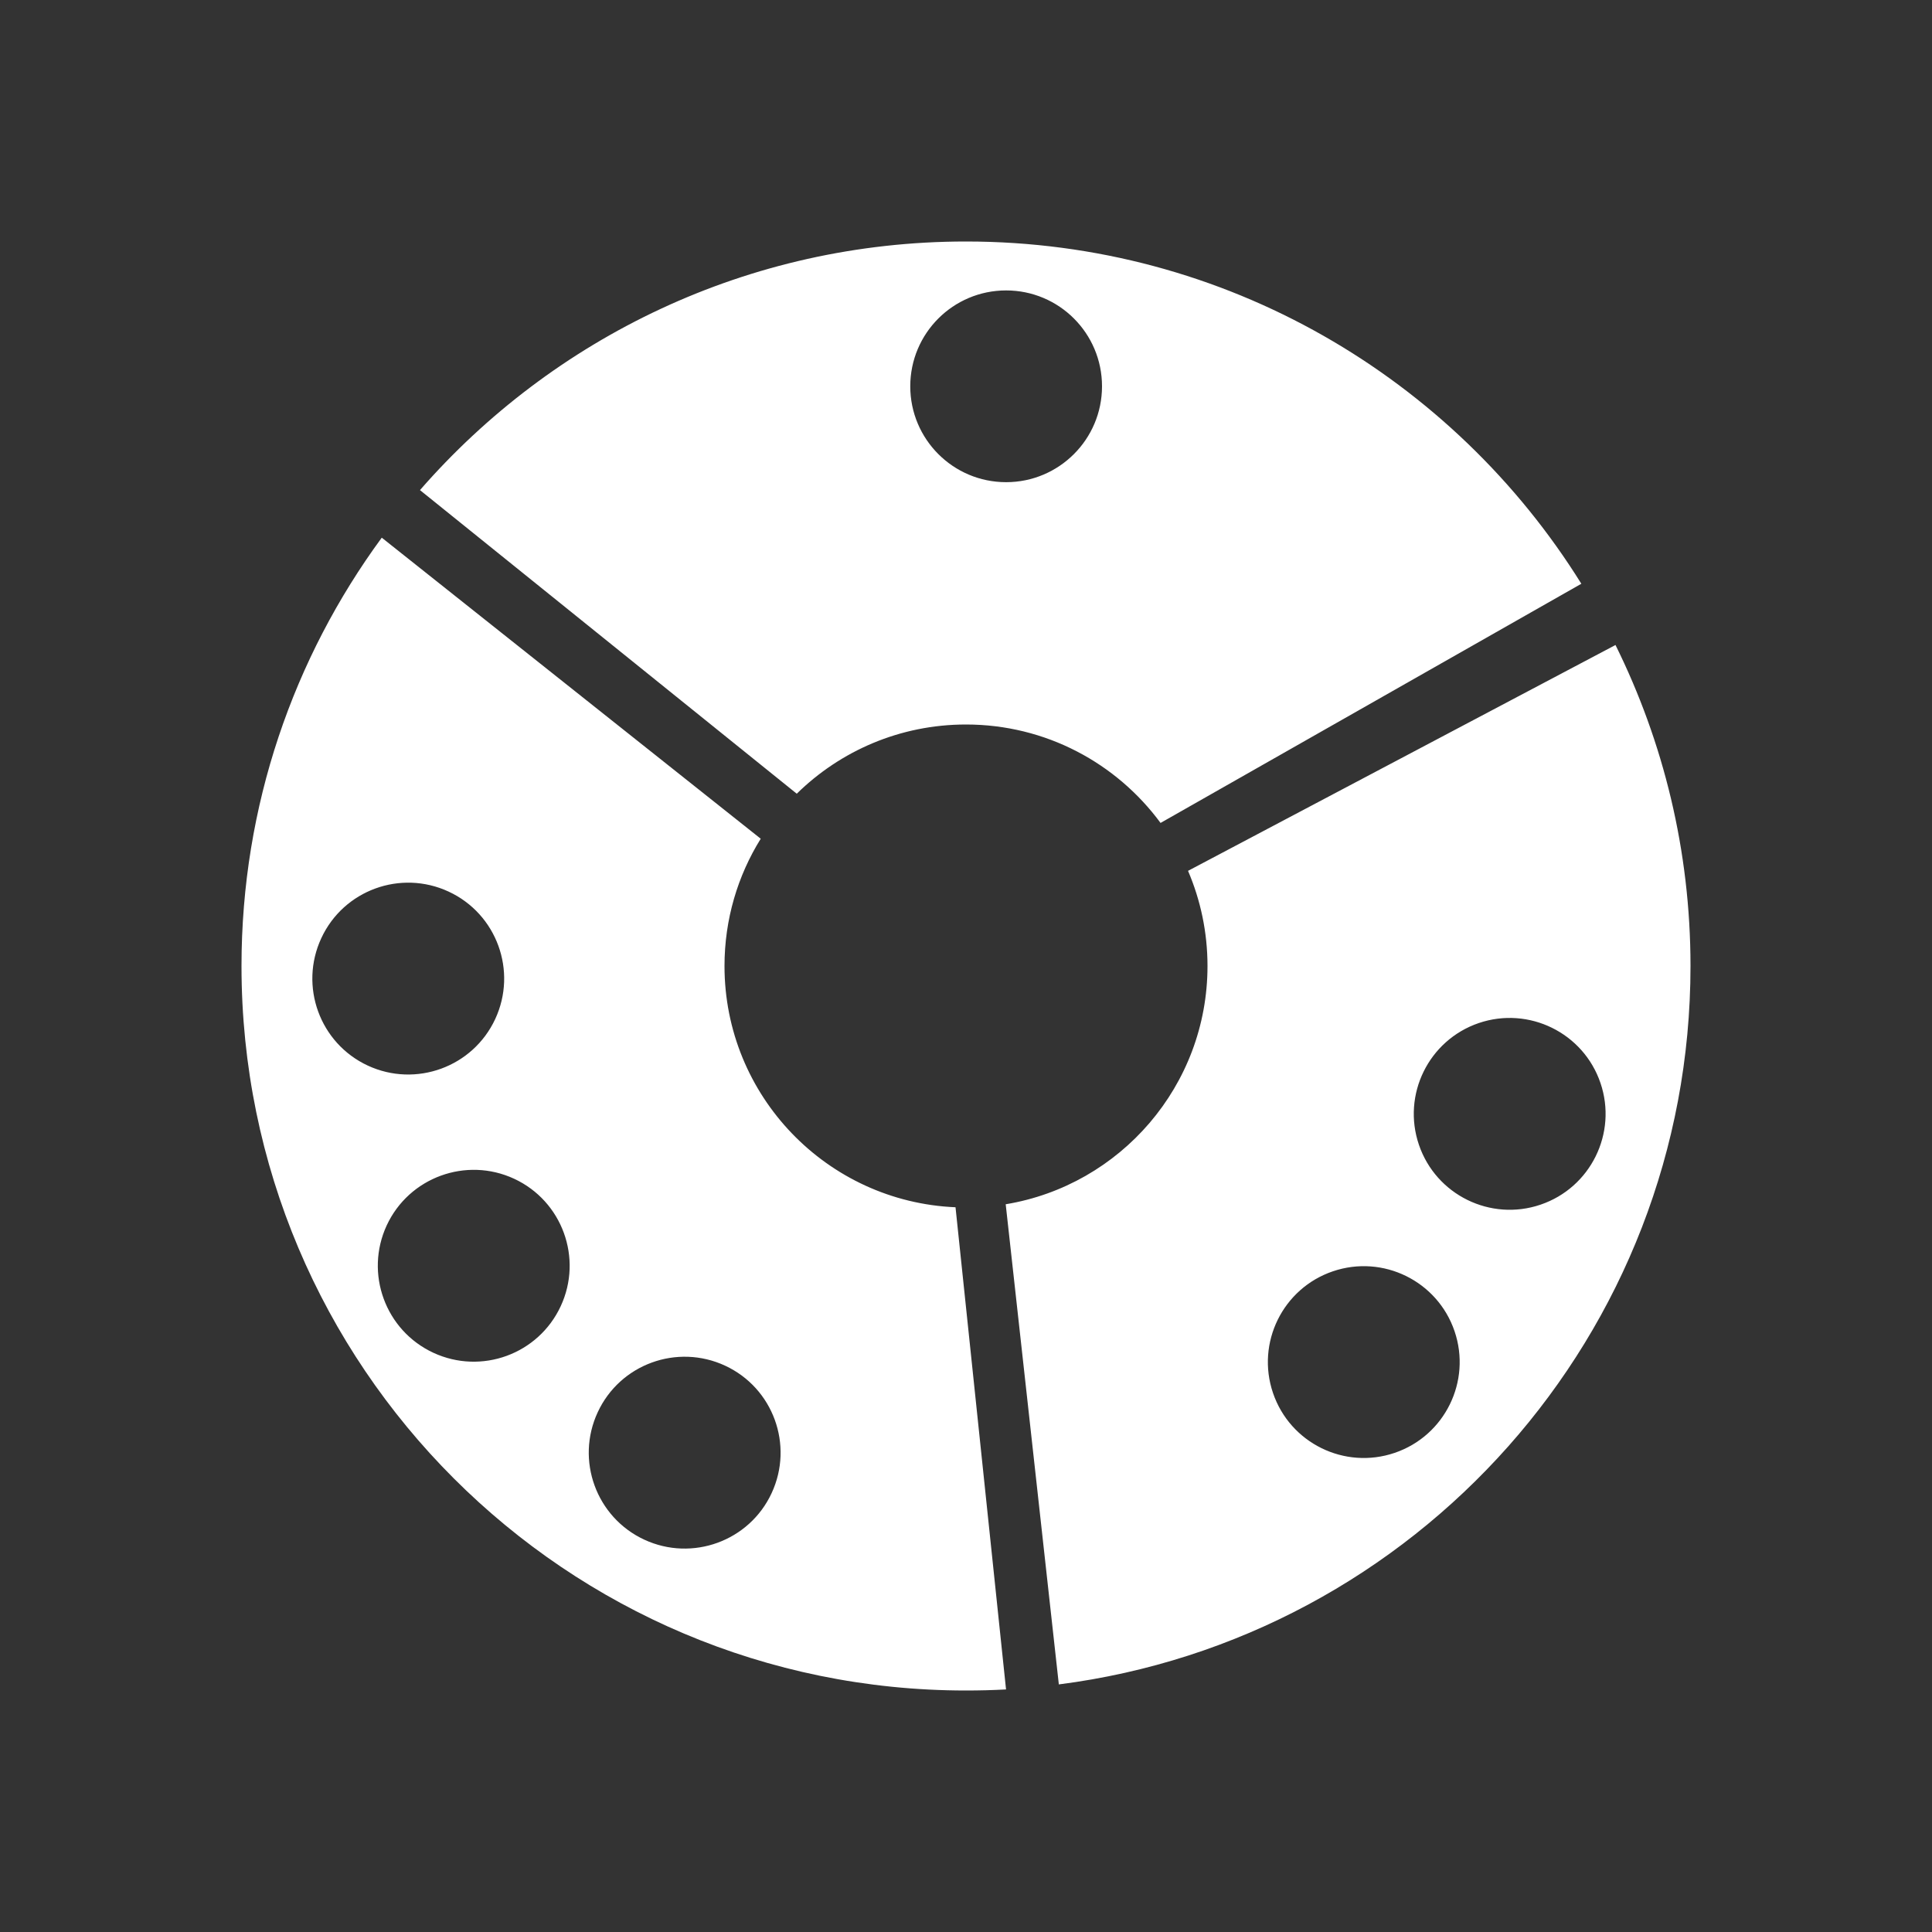 <svg width="40" height="40" viewBox="0 0 40 40" fill="none" xmlns="http://www.w3.org/2000/svg">
<rect x="0" y="0" width="40" height="40" fill="#333333" stroke="none"/>
<path fill-rule="evenodd" clip-rule="evenodd" d="M24.028 17.038C23.118 15.802 21.653 15 20 15C18.635 15 17.398 15.547 16.496 16.433L8.695 10.147C11.444 6.995 15.488 5 19.999 5C25.378 5 30.094 7.833 32.74 12.086L24.028 17.038ZM20.822 24.933C23.192 24.541 25 22.481 25 20C25 19.301 24.856 18.635 24.597 18.03L33.447 13.354C34.439 15.358 35 17.613 35 20C35 27.633 29.298 33.93 21.922 34.874L20.822 24.933ZM15.75 17.365C15.274 18.13 15 19.033 15 20C15 22.689 17.122 24.882 19.783 24.995L20.829 34.978C20.555 34.993 20.278 35 19.999 35C11.716 35 5 28.285 5 20C5 16.681 6.08 13.617 7.904 11.132L15.75 17.365ZM20.831 6.013C21.927 6.013 22.816 6.901 22.816 7.998C22.816 9.094 21.927 9.983 20.831 9.983C19.734 9.983 18.846 9.094 18.846 7.998C18.846 6.901 19.734 6.013 20.831 6.013ZM30.617 21.181C31.655 20.829 32.783 21.384 33.136 22.422C33.489 23.459 32.934 24.588 31.896 24.941C30.859 25.294 29.73 24.739 29.377 23.701C29.024 22.663 29.579 21.535 30.617 21.181ZM27.596 26.321C28.634 25.968 29.762 26.523 30.115 27.561C30.468 28.599 29.913 29.727 28.875 30.08C27.837 30.433 26.709 29.878 26.356 28.84C26.003 27.802 26.558 26.674 27.596 26.321ZM9.289 18.46C8.295 17.998 7.113 18.429 6.652 19.424C6.19 20.419 6.621 21.6 7.615 22.062C8.61 22.523 9.791 22.092 10.253 21.098C10.715 20.103 10.284 18.922 9.289 18.46ZM8.971 28.007C9.966 28.469 11.147 28.038 11.609 27.043C12.071 26.049 11.64 24.867 10.645 24.405C9.651 23.944 8.469 24.375 8.007 25.369C7.546 26.364 7.977 27.545 8.971 28.007ZM13.339 31.877C14.333 32.338 15.515 31.907 15.976 30.913C16.438 29.918 16.007 28.737 15.013 28.275C14.018 27.813 12.836 28.244 12.375 29.239C11.913 30.233 12.344 31.415 13.339 31.877Z" fill="white"/>
</svg>
